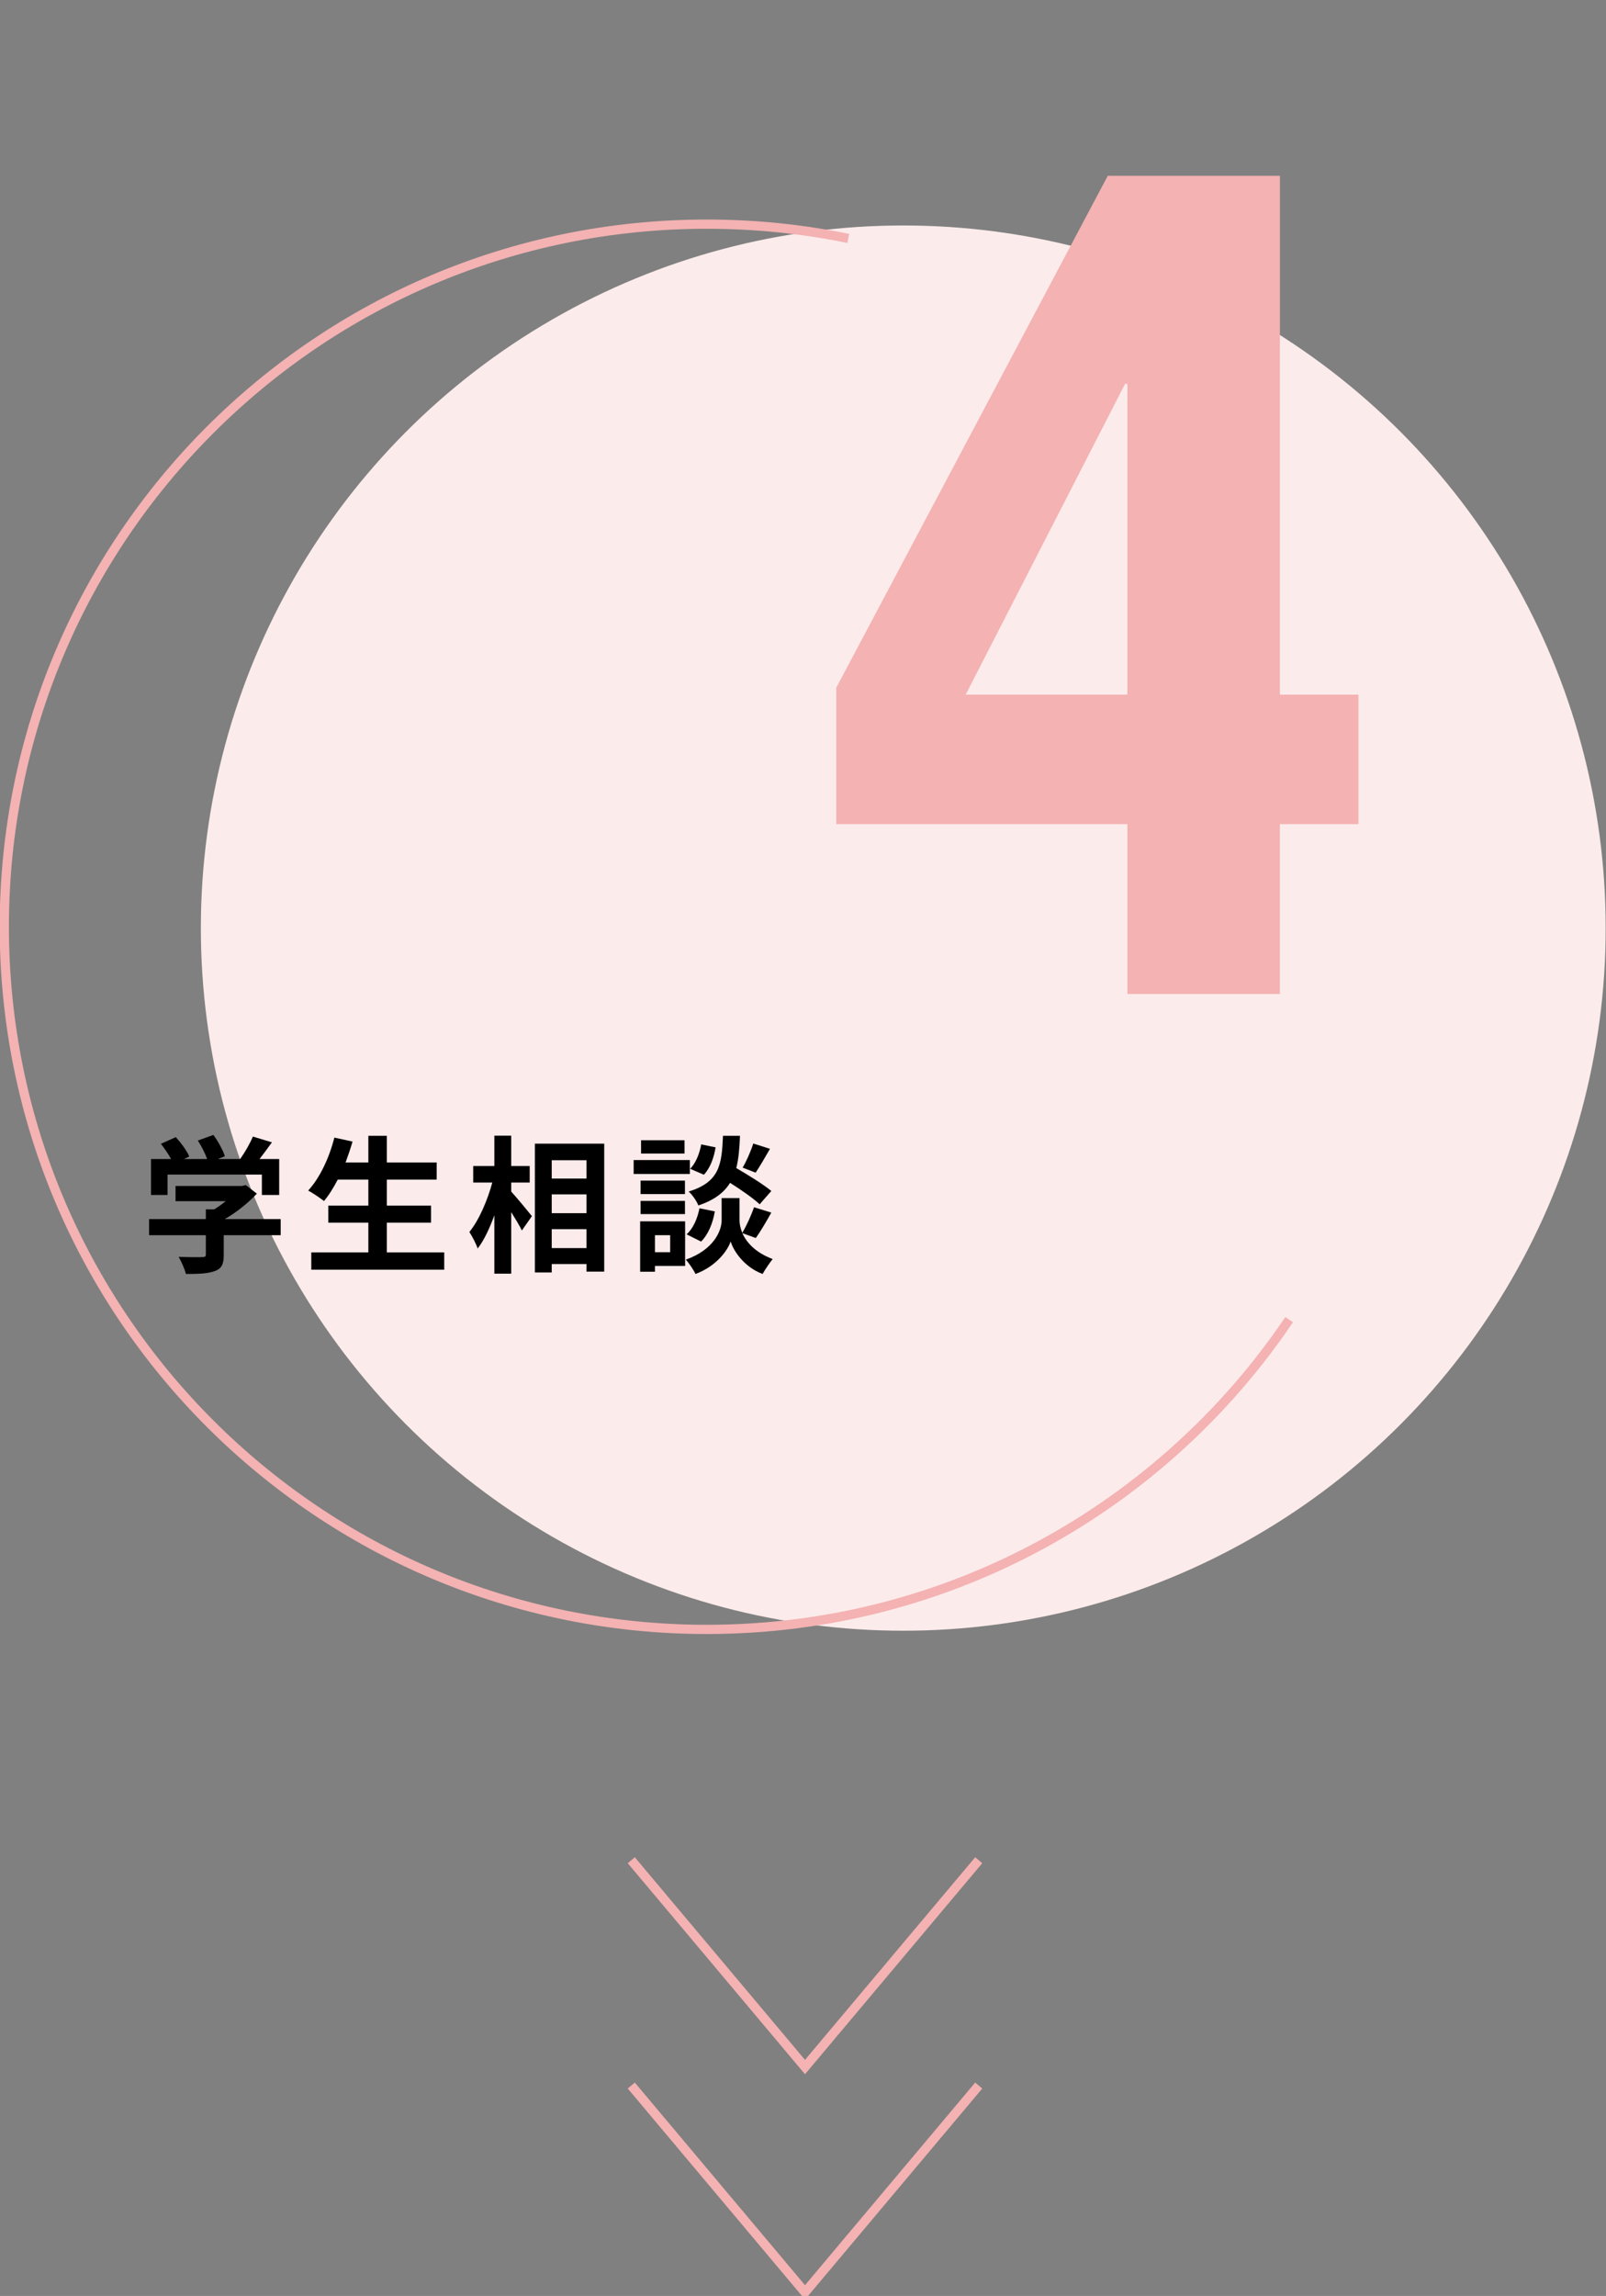 <?xml version="1.0" encoding="UTF-8"?><svg xmlns="http://www.w3.org/2000/svg" viewBox="0 0 347.534 496.687"><rect x="0" y="0" width="347.534" height="496.687" fill="#808080" stroke="none"/><defs><style>.c{fill:#fcebeb;}.c,.d,.e{mix-blend-mode:multiply;}.f{isolation:isolate;}.e{fill:none;stroke:#f4b2b2;stroke-miterlimit:10;stroke-width:2px;}.g{fill:#f4b2b2;}</style></defs><g class="f"><g id="a"><circle class="c" cx="195.466" cy="200.777" r="152"/><g class="d"><path class="g" d="M239.717,38.026h37.25v112.25h17v28h-17v36.75h-33v-36.75h-63v-29.5l58.75-110.75ZM243.467,83.026l-34.5,67.25h35v-67.25h-.5Z"/></g><path class="e" d="M278.973,285.476c-27.315,40.432-73.574,67.015-126.041,67.015C68.985,352.491.932,284.439.932,200.491S68.985,48.491,152.932,48.491c10.493,0,20.738,1.063,30.633,3.088"/><path d="M60.736,267.214h-12.318v4.256c0,1.984-.416,2.976-1.984,3.52-1.504.544-3.488.608-6.207.608-.258-1.088-.992-2.688-1.568-3.711,2.047.096,4.416.096,5.055.064.672,0,.832-.128.832-.576v-4.16h-12.287v-3.488h12.287v-2.112h1.824c.832-.512,1.695-1.12,2.463-1.76h-10.846v-3.296h14.367l.832-.192,2.398,1.856c-1.824,1.952-4.318,4-6.943,5.503h12.096v3.488ZM36.257,258.511h-3.584v-7.775h4.352c-.576-1.056-1.439-2.304-2.207-3.296l3.23-1.44c1.121,1.248,2.4,2.944,2.912,4.192l-1.15.544h5.023c-.449-1.248-1.248-2.784-2.016-4l3.359-1.216c1.023,1.376,2.08,3.328,2.496,4.608l-1.537.608h4.832c1.057-1.504,2.145-3.36,2.752-4.864l4.127,1.248c-.863,1.216-1.824,2.496-2.688,3.616h4.256v7.775h-3.744v-4.416h-20.414v4.416Z"/><path d="M96.128,270.926v3.744h-28.766v-3.744h12.35v-6.432h-8.67v-3.68h8.67v-5.631h-6.623c-.928,1.76-1.92,3.392-2.977,4.64-.768-.608-2.463-1.76-3.424-2.272,2.496-2.688,4.576-7.104,5.664-11.455l3.936.864c-.447,1.536-.959,3.04-1.504,4.512h4.928v-5.76h4v5.76h10.783v3.712h-10.783v5.631h9.568v3.68h-9.568v6.432h12.416Z"/><path d="M110.626,257.775c1.119,1.216,3.838,4.511,4.479,5.312l-2.176,3.104c-.48-1.024-1.408-2.528-2.303-3.968v13.311h-3.648v-12.639c-1.023,2.815-2.24,5.439-3.615,7.199-.354-1.088-1.186-2.624-1.793-3.583,2.08-2.528,3.936-6.88,4.961-10.688h-4.129v-3.583h4.576v-6.56h3.648v6.56h3.998v3.583h-3.998v1.952ZM130.751,247.408v27.678h-3.84v-1.632h-7.52v1.824h-3.646v-27.87h15.006ZM119.392,250.992v3.968h7.52v-3.968h-7.52ZM119.392,258.383v4.063h7.52v-4.063h-7.52ZM126.911,269.999v-4.096h-7.52v4.096h7.52Z"/><path d="M149.281,253.967h-12.16v-3.008h12.16v3.008ZM148.257,273.87h-6.527v1.248h-3.201v-10.912h9.729v9.664ZM148.224,258.319h-9.6v-2.912h9.6v2.912ZM138.624,259.791h9.6v2.848h-9.6v-2.848ZM148.128,249.552h-9.406v-2.88h9.406v2.88ZM141.73,267.214v3.68h3.295v-3.68h-3.295ZM160.64,266.767c.863,1.952,2.783,4.191,6.559,5.6-.672.864-1.664,2.304-2.176,3.231-4.031-1.503-6.336-5.055-6.91-7.039-.641,1.984-3.201,5.439-7.617,7.039-.383-.864-1.406-2.335-2.078-3.104,6.111-2.144,7.742-6.335,7.742-8.479v-4.832h3.871v4.832c0,.704.16,1.664.609,2.688.895-1.536,1.951-3.84,2.527-5.536l3.744,1.152c-1.121,2.016-2.369,4.128-3.359,5.503l-2.912-1.056ZM148.575,267.022c1.408-1.216,2.369-3.456,2.785-5.631l3.328.672c-.416,2.464-1.408,4.992-2.977,6.527l-3.137-1.568ZM164.384,260.527c-1.346-1.28-3.969-3.104-6.4-4.64-1.312,2.112-3.393,3.712-6.848,4.896-.385-.928-1.312-2.336-2.111-3.008,6.654-2.08,7.168-5.728,7.424-12.063h3.68c-.098,2.656-.289,4.96-.801,6.976,2.623,1.536,5.855,3.52,7.584,4.959l-2.527,2.88ZM154.847,248.208c-.318,2.112-1.15,4.479-2.527,5.919l-2.975-1.28c1.184-1.152,2.047-3.296,2.398-5.28l3.104.64ZM166.622,248.528c-1.055,1.856-2.207,3.808-3.104,5.152l-2.814-1.088c.83-1.408,1.822-3.648,2.303-5.216l3.615,1.152Z"/><polyline class="e" points="211.793 402.424 174.199 447.166 136.605 402.424"/><polyline class="e" points="211.793 451.166 174.199 495.909 136.605 451.166"/></g></g></svg>